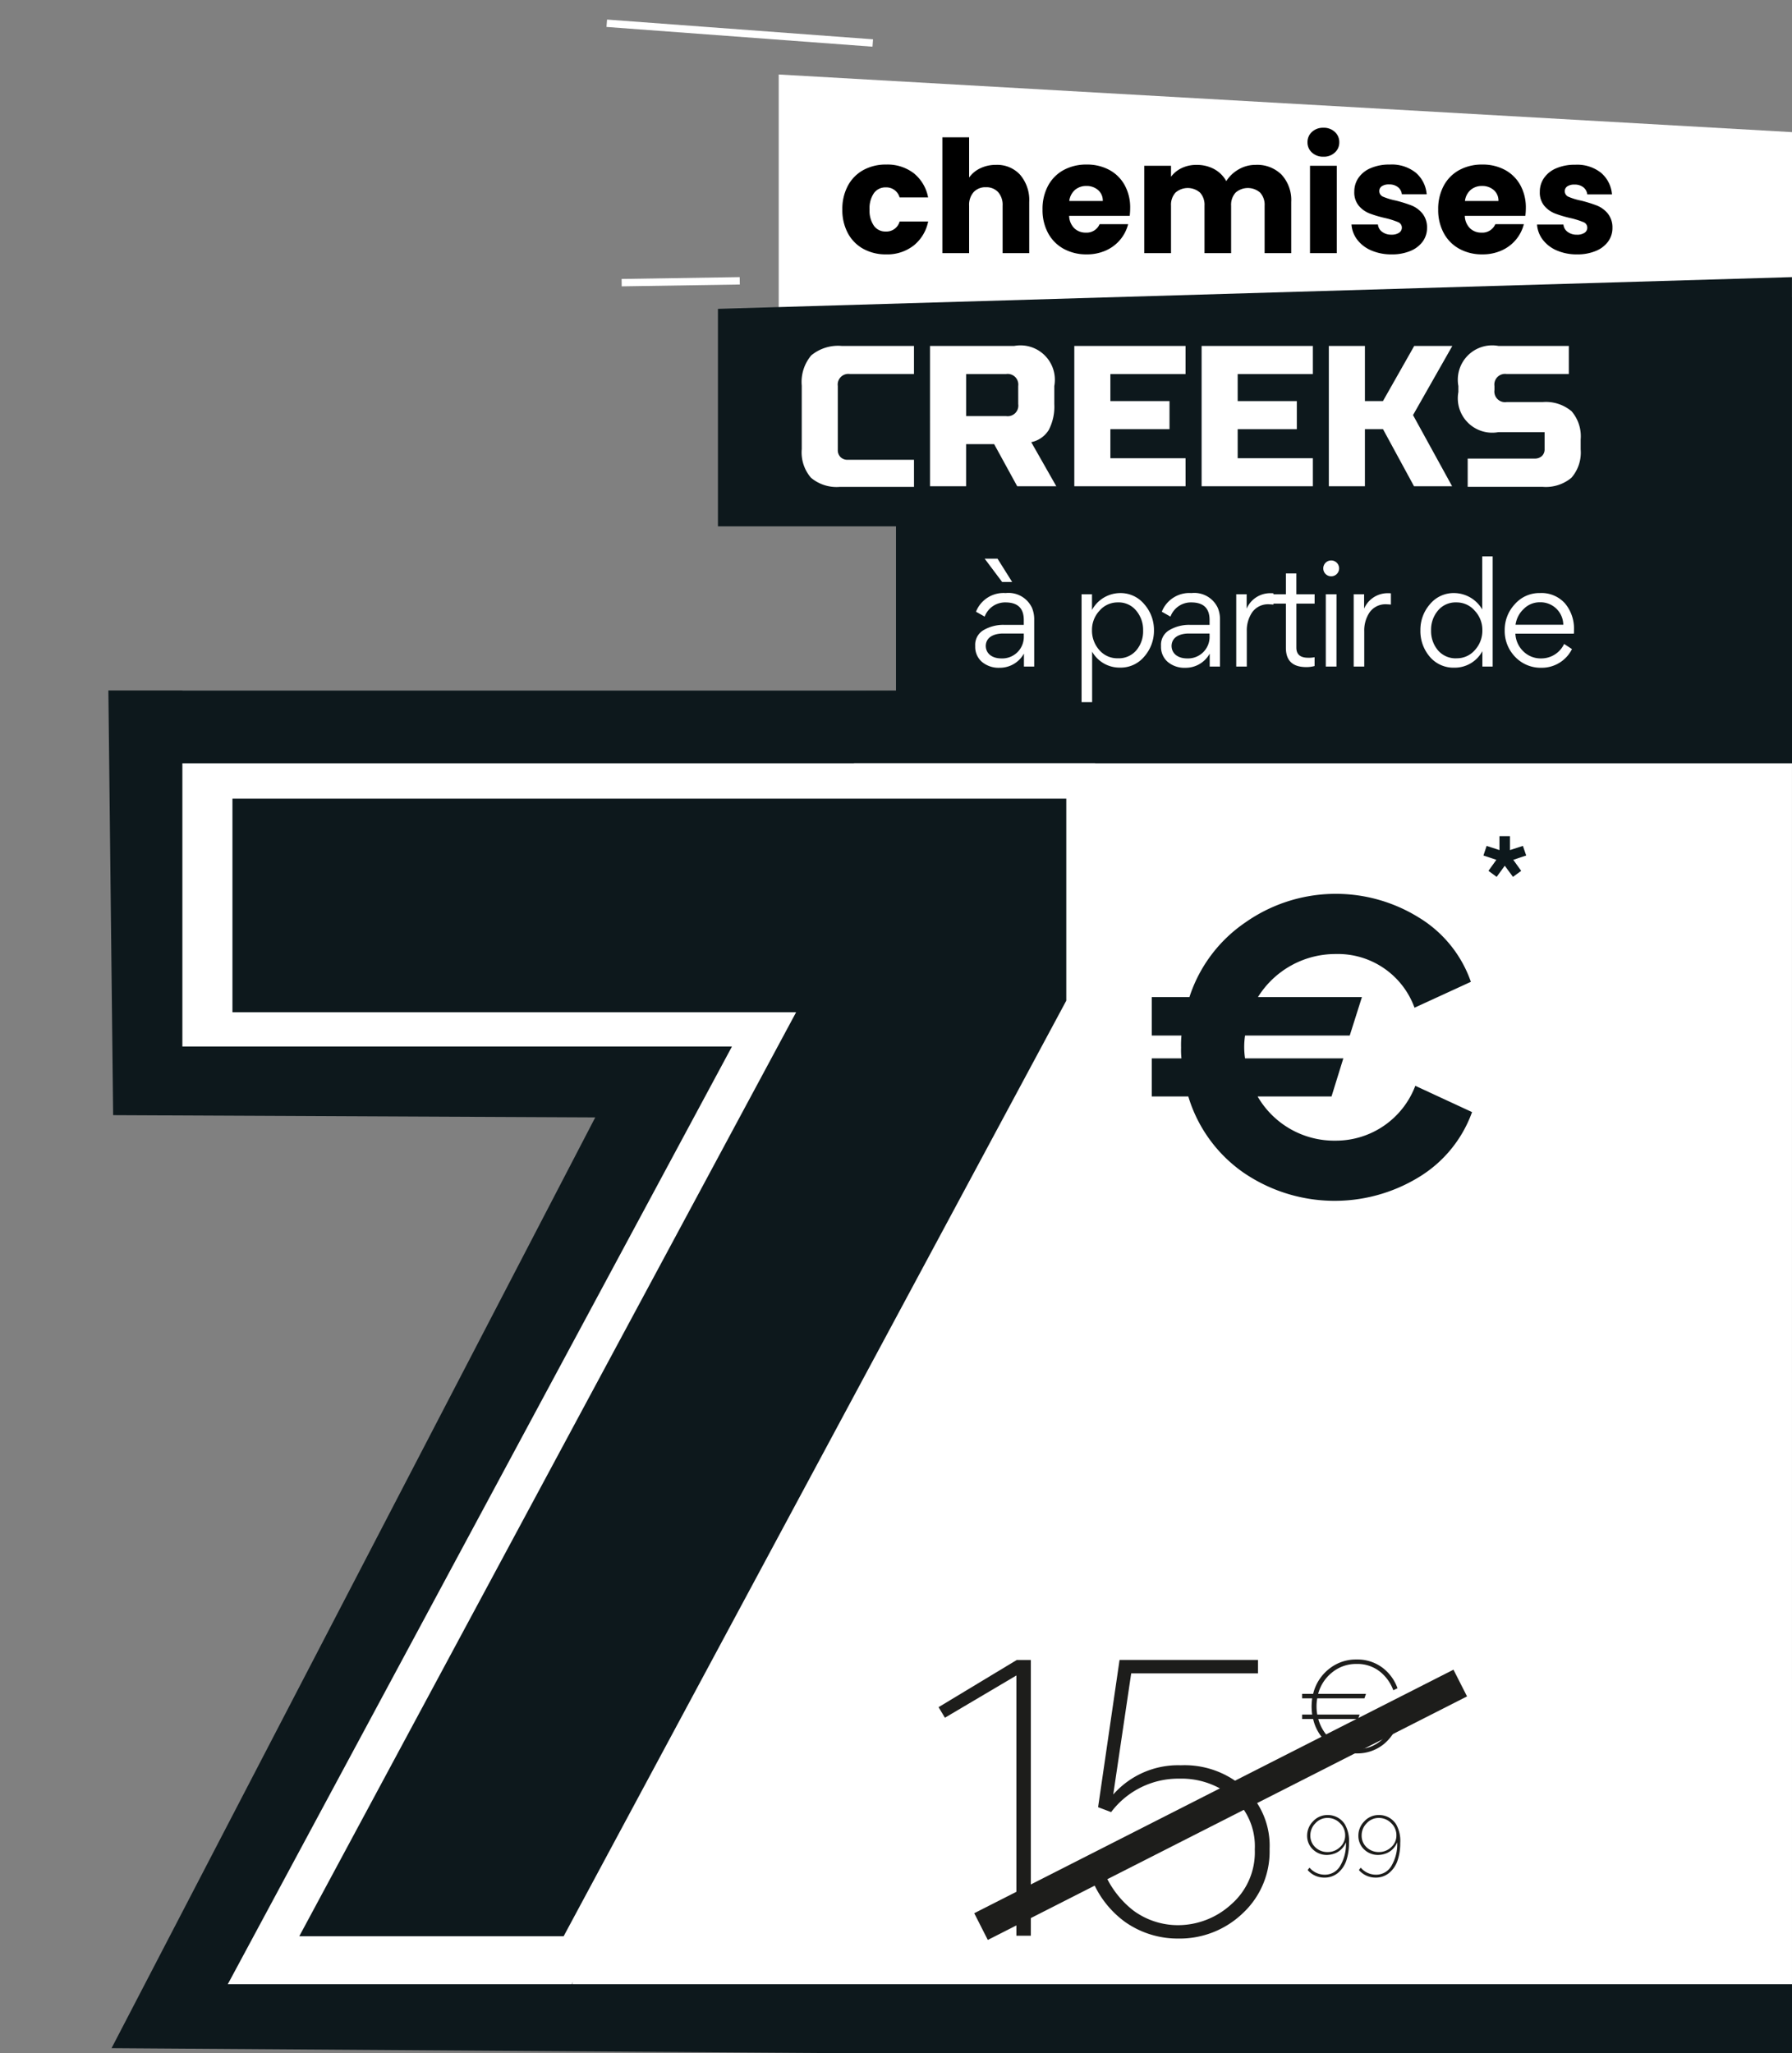 <svg xmlns="http://www.w3.org/2000/svg" xmlns:xlink="http://www.w3.org/1999/xlink" width="213.619" height="244.735" viewBox="0 0 213.619 244.735">
  <rect x="0" y="0" width="213.619" height="244.735" fill="#808080" stroke="none"/>
  <defs>
    <clipPath id="clip-path">
      <rect id="Rectangle_4192" data-name="Rectangle 4192" width="213.619" height="244.735" fill="none"/>
    </clipPath>
  </defs>
  <g id="Groupe_21049" data-name="Groupe 21049" transform="translate(-2041.121 1104.856)">
    <g id="Groupe_20412" data-name="Groupe 20412" transform="translate(2041.121 -1104.856)">
      <g id="Groupe_20641" data-name="Groupe 20641" transform="translate(0 0)">
        <path id="Tracé_47521" data-name="Tracé 47521" d="M201.053,467.347H123.445v42.445h65.519l-60.1,111.773H303.64V467.814" transform="translate(-101.705 -385.042)" fill="#fff"/>
        <path id="Tracé_47522" data-name="Tracé 47522" d="M73.354,467.347l.567,50.625,57.471.268L73.732,629.189l86.051.589,102.587-.589V467.347Z" transform="translate(-60.435 -385.043)" fill="#0d181c"/>
        <rect id="Rectangle_4191" data-name="Rectangle 4191" width="114.271" height="162.219" transform="translate(99.348 82.516)" fill="#0d181c"/>
        <path id="Tracé_47523" data-name="Tracé 47523" d="M532.716,662.166H387.305l33.6-145.54h111.81Z" transform="translate(-319.097 -425.643)" fill="#fff"/>
        <path id="Tracé_47524" data-name="Tracé 47524" d="M145.969,564.982V539.148H246.846v24.429L186.039,676.755H154.053l60.1-111.773Z" transform="translate(-120.262 -444.198)" fill="#fff"/>
        <path id="Tracé_47525" data-name="Tracé 47525" d="M142.132,654.233H165.11l59.212-110.21V524.559H131.378v17.9h70.859Zm27.72,7.933H128.859l60.1-111.773H123.445V516.626H232.254v29.393Z" transform="translate(-101.705 -425.643)" fill="#fff"/>
        <path id="Tracé_47526" data-name="Tracé 47526" d="M157.34,566.067V540.61h99.4v24.072l-59.92,111.527H165.306l59.227-110.141Z" transform="translate(-129.631 -445.403)" fill="#0d181c"/>
        <g id="Groupe_20634" data-name="Groupe 20634" transform="translate(0 0)">
          <g id="Groupe_20633" data-name="Groupe 20633" clip-path="url(#clip-path)">
            <path id="Tracé_47527" data-name="Tracé 47527" d="M779.608,629.17v-4.54h3.541a9.269,9.269,0,0,1-.045-1.272,12.087,12.087,0,0,1,.045-1.453h-3.541v-4.586H784.1a17.162,17.162,0,0,1,6.674-8.9,18.752,18.752,0,0,1,20.657-.59,14.546,14.546,0,0,1,6.219,7.673l-6.719,3.087a9.713,9.713,0,0,0-9.4-6.4,10.884,10.884,0,0,0-9.262,5.13h12.394l-1.453,4.586H790.731a9.131,9.131,0,0,0,0,2.724h11.713l-1.407,4.54h-8.808a10.551,10.551,0,0,0,9.308,5.266,10.124,10.124,0,0,0,9.489-6.537l6.764,3.133a15,15,0,0,1-6.356,7.763,19.244,19.244,0,0,1-20.885-.545,17.027,17.027,0,0,1-6.583-9.08Z" transform="translate(-642.311 -498.467)" fill="#0d181c"/>
            <path id="Tracé_47528" data-name="Tracé 47528" d="M1007.638,570.824l.979-.717-.944-1.314,1.541-.514-.394-1.147-1.541.5v-1.661h-1.253v1.661l-1.529-.5-.382,1.147,1.541.514-.944,1.314.98.717.967-1.326Z" transform="translate(-827.28 -466.3)" fill="#0d181c"/>
          </g>
        </g>
        <path id="Tracé_48273" data-name="Tracé 48273" d="M11.2,2.762A5.69,5.69,0,0,1,9.9,4.735,4.3,4.3,0,0,1,6.807,5.925,4.529,4.529,0,0,1,3.9,4.931,5.055,5.055,0,0,1,2.231,2.342H6.975l.182-.532H2.105A5.829,5.829,0,0,1,2.021.817,5.192,5.192,0,0,1,2.105-.12H7.73l.182-.532h-5.7A4.84,4.84,0,0,1,3.882-3.213,4.49,4.49,0,0,1,6.793-4.22,4.3,4.3,0,0,1,9.773-3.143a5.1,5.1,0,0,1,1.4,2.057l.5-.238A5.282,5.282,0,0,0,10.1-3.6,4.959,4.959,0,0,0,6.821-4.752,5.108,5.108,0,0,0,3.476-3.6,5.358,5.358,0,0,0,1.615-.652H.3V-.12H1.5a8.475,8.475,0,0,0-.07.98,8.025,8.025,0,0,0,.07.952H.3v.532H1.615A5.324,5.324,0,0,0,3.448,5.309,5.174,5.174,0,0,0,6.793,6.442a4.974,4.974,0,0,0,3.344-1.189A5.6,5.6,0,0,0,11.7,3Z" transform="translate(154.92 202.567)" fill="#1d1d1b"/>
        <path id="Tracé_48271" data-name="Tracé 48271" d="M2.651-3.168a2.3,2.3,0,0,0-1.735.756,2.416,2.416,0,0,0-.7,1.679A2.223,2.223,0,0,0,.9.927,2.373,2.373,0,0,0,2.6,1.59,2.8,2.8,0,0,0,3.64,1.356,2.344,2.344,0,0,0,4.834.106h.009A5.062,5.062,0,0,1,4.1,2.989a2.1,2.1,0,0,1-1.828.952A2.358,2.358,0,0,1,.5,3.1L.281,3.39a2.592,2.592,0,0,0,1.978.9A2.492,2.492,0,0,0,3.91,3.717,3.264,3.264,0,0,0,4.9,2.224,6.445,6.445,0,0,0,5.207.153a3.991,3.991,0,0,0-.494-2.22A2.392,2.392,0,0,0,2.651-3.168Zm.019,4.412A2.082,2.082,0,0,1,1.2.685a1.888,1.888,0,0,1-.6-1.427A2.049,2.049,0,0,1,1.214-2.2a1.935,1.935,0,0,1,1.455-.625,2.043,2.043,0,0,1,1.446.606A1.964,1.964,0,0,1,4.75-.752,1.856,1.856,0,0,1,4.115.675,2.085,2.085,0,0,1,2.669,1.244ZM8.761-3.168a2.3,2.3,0,0,0-1.735.756,2.416,2.416,0,0,0-.7,1.679A2.223,2.223,0,0,0,7.007.927a2.373,2.373,0,0,0,1.707.662A2.8,2.8,0,0,0,9.75,1.356,2.344,2.344,0,0,0,10.944.106h.009a5.062,5.062,0,0,1-.746,2.883,2.1,2.1,0,0,1-1.828.952A2.358,2.358,0,0,1,6.606,3.1l-.215.289a2.592,2.592,0,0,0,1.978.9,2.492,2.492,0,0,0,1.651-.578,3.264,3.264,0,0,0,.989-1.493A6.445,6.445,0,0,0,11.317.153a3.991,3.991,0,0,0-.494-2.22A2.392,2.392,0,0,0,8.761-3.168ZM8.78,1.244A2.082,2.082,0,0,1,7.315.685a1.888,1.888,0,0,1-.6-1.427A2.049,2.049,0,0,1,7.324-2.2,1.935,1.935,0,0,1,8.78-2.823a2.043,2.043,0,0,1,1.446.606A1.964,1.964,0,0,1,10.86-.752,1.856,1.856,0,0,1,10.226.675,2.085,2.085,0,0,1,8.78,1.244Z" transform="translate(155.602 219.525)" fill="#1d1d1b"/>
        <path id="Tracé_48270" data-name="Tracé 48270" d="M11.377-14.094H9.7L.378-8.469l.756,1.259,8.522-5.038V18.776h1.721ZM28.924,19.112a10.846,10.846,0,0,0,7.724-3.023,10.046,10.046,0,0,0,3.19-7.64A9.338,9.338,0,0,0,36.9,1.228a10.684,10.684,0,0,0-7.64-2.771A10.3,10.3,0,0,0,21.2,1.942L23.341-12.5H38.453v-1.6h-16.5L19.395,3.453l1.553.588A10.019,10.019,0,0,1,29.092.053a9.527,9.527,0,0,1,6.381,2.225,7.776,7.776,0,0,1,2.6,6.213,8.217,8.217,0,0,1-2.813,6.549,9.409,9.409,0,0,1-6.3,2.477A8.981,8.981,0,0,1,23.635,15.8a11.3,11.3,0,0,1-3.694-5.038l-1.469.8a11.644,11.644,0,0,0,4.156,5.583A10.872,10.872,0,0,0,28.924,19.112Z" transform="translate(111.506 211.967)" fill="#1d1d1b"/>
        <g id="Groupe_20636" data-name="Groupe 20636" transform="translate(0 0)">
          <g id="Groupe_20635" data-name="Groupe 20635" clip-path="url(#clip-path)">
            <rect id="Rectangle_4193" data-name="Rectangle 4193" width="64.081" height="3.572" transform="translate(116.135 228.059) rotate(-26.937)" fill="#1d1d1b"/>
            <path id="Tracé_47529" data-name="Tracé 47529" d="M822.756,331.885l-106.809,3.959v27.119H822.756Z" transform="translate(-609.138 -273.436)" fill="#0d181c"/>
          </g>
        </g>
        <g id="Groupe_20638" data-name="Groupe 20638" transform="translate(0 0)">
          <g id="Groupe_20637" data-name="Groupe 20637" clip-path="url(#clip-path)">
            <path id="Tracé_47530" data-name="Tracé 47530" d="M15.282,78.9l120.79-1.886V57.3L15.282,50.43Z" transform="translate(77.547 -41.549)" fill="#fff"/>
            <rect id="Rectangle_4195" data-name="Rectangle 4195" width="0.882" height="31.804" transform="matrix(0.074, -0.997, 0.997, 0.074, 72.298, 3.212)" fill="#fff"/>
            <rect id="Rectangle_4196" data-name="Rectangle 4196" width="14.079" height="0.882" transform="translate(74.099 33.252) rotate(-0.892)" fill="#fff"/>
            <path id="Tracé_47531" data-name="Tracé 47531" d="M485.969,191.353v25.925H614V187.57Z" transform="translate(-400.385 -154.536)" fill="#0d181c"/>
          </g>
        </g>
        <g id="Groupe_20640" data-name="Groupe 20640" transform="translate(0 0)">
          <g id="Groupe_20639" data-name="Groupe 20639" clip-path="url(#clip-path)">
            <path id="Tracé_47532" data-name="Tracé 47532" d="M556.064,247.724h-7.885a1.184,1.184,0,0,1-.873-.321,1.169,1.169,0,0,1-.323-.868v-7.61a1.265,1.265,0,0,1,1.434-1.427h7.646v-3.345h-8.6a5.026,5.026,0,0,0-3.644,1.124,4.914,4.914,0,0,0-1.135,3.608v7.571a4.624,4.624,0,0,0,1.1,3.407,4.725,4.725,0,0,0,3.441,1.088h8.841Z" transform="translate(-447.111 -192.916)" fill="#fff"/>
            <path id="Tracé_47533" data-name="Tracé 47533" d="M640.031,238.932A1.267,1.267,0,0,0,638.6,237.5h-4.778v5.018H638.6a1.267,1.267,0,0,0,1.434-1.434Zm-10.513-4.779h10.036a4.1,4.1,0,0,1,4.778,4.779v2.15a6.031,6.031,0,0,1-.657,3.083,3.211,3.211,0,0,1-2.091,1.458l2.987,5.256h-4.659l-2.748-5.018h-3.345v5.018h-4.3Z" transform="translate(-518.653 -192.916)" fill="#fff"/>
            <path id="Tracé_47534" data-name="Tracé 47534" d="M740.465,250.877H727.2V234.152h13.261V237.5H731.5v3.226h7.049v3.345H731.5v3.465h8.961Z" transform="translate(-599.135 -192.915)" fill="#fff"/>
            <path id="Tracé_47535" data-name="Tracé 47535" d="M826.615,250.876H813.354V234.151h13.261V237.5h-8.961v3.226h7.05v3.345h-7.05v3.465h8.961Z" transform="translate(-670.114 -192.914)" fill="#fff"/>
            <path id="Tracé_47536" data-name="Tracé 47536" d="M903.8,250.876h-4.3V234.151h4.3v6.571h2.151l3.727-6.571h4.541l-4.684,8.243,4.66,8.482h-4.541l-3.7-6.81H903.8Z" transform="translate(-741.093 -192.914)" fill="#fff"/>
            <path id="Tracé_47537" data-name="Tracé 47537" d="M1000.63,241.921a4.748,4.748,0,0,0-3.44-1.081h-4.3a1.267,1.267,0,0,1-1.434-1.434v-.478a1.267,1.267,0,0,1,1.434-1.434h7.431v-3.345h-8.388a4.1,4.1,0,0,0-4.778,4.779v.717a4.1,4.1,0,0,0,4.778,4.779h5.5v2.027a1.077,1.077,0,0,1-.323.823,1.216,1.216,0,0,1-.872.3h-7.973v3.369h8.928a4.745,4.745,0,0,0,3.44-1.081,4.573,4.573,0,0,0,1.1-3.384V245.3a4.573,4.573,0,0,0-1.1-3.384" transform="translate(-813.306 -192.913)" fill="#fff"/>
          </g>
        </g>
      </g>
    </g>
    <path id="Tracé_47538" data-name="Tracé 47538" d="M1.537-6.238,3.618-3.463H4.812L3.07-6.238ZM3.812,1.65a4.652,4.652,0,0,0-2.387.613A2.015,2.015,0,0,0,.408,4.134v.1A2.36,2.36,0,0,0,1.2,6.054a3.084,3.084,0,0,0,2.1.71A3.279,3.279,0,0,0,6.2,5.1h.016V6.618H7.441V1.053A3.593,3.593,0,0,0,7.183-.366,3.086,3.086,0,0,0,4.037-2.141,3.529,3.529,0,0,0,.5.085L1.537.666A2.6,2.6,0,0,1,4.005-1.028c1.468,0,2.194.694,2.194,2.1V1.65ZM6.2,2.989A2.568,2.568,0,0,1,3.521,5.65c-1.081,0-1.855-.565-1.855-1.516C1.715,3.005,2.811,2.666,3.8,2.682H6.2ZM21.717,2.3A4.629,4.629,0,0,0,20.571-.8a3.657,3.657,0,0,0-2.9-1.339A3.847,3.847,0,0,0,14.329-.124V-2H13.087V10.861h1.258V4.844a3.747,3.747,0,0,0,3.323,1.9,3.642,3.642,0,0,0,2.9-1.323A4.652,4.652,0,0,0,21.717,2.3ZM17.41,5.634A2.813,2.813,0,0,1,15.2,4.65a3.473,3.473,0,0,1-.871-2.371,3.31,3.31,0,0,1,.887-2.307,2.842,2.842,0,0,1,2.194-1A2.692,2.692,0,0,1,19.6-.044a3.536,3.536,0,0,1,.823,2.371A3.478,3.478,0,0,1,19.6,4.7,2.73,2.73,0,0,1,17.41,5.634ZM25.959,1.65a4.653,4.653,0,0,0-2.387.613,2.015,2.015,0,0,0-1.016,1.871v.1a2.36,2.36,0,0,0,.79,1.823,3.084,3.084,0,0,0,2.1.71,3.279,3.279,0,0,0,2.9-1.661h.016V6.618h1.226V1.053A3.593,3.593,0,0,0,29.33-.366a3.086,3.086,0,0,0-3.145-1.774A3.529,3.529,0,0,0,22.652.085l1.032.581a2.6,2.6,0,0,1,2.468-1.694c1.468,0,2.194.694,2.194,2.1V1.65Zm2.387,1.339A2.568,2.568,0,0,1,25.669,5.65c-1.081,0-1.855-.565-1.855-1.516.048-1.129,1.145-1.468,2.129-1.452h2.4ZM31.524-2V6.618h1.258V2.408A3.841,3.841,0,0,1,33.427.15,2.316,2.316,0,0,1,35.476-.8c.113,0,.274.016.484.032V-2.108a2.53,2.53,0,0,0-.419-.016A3.053,3.053,0,0,0,32.766-.286V-2ZM39.88,6.683a3.55,3.55,0,0,0,.984-.129V5.505a3.2,3.2,0,0,1-.774.065q-1.4,0-1.4-1.21V-.882h2.178V-2H38.686V-4.48H37.444V-2h-1.6V-.882h1.6V4.392C37.444,5.925,38.25,6.683,39.88,6.683ZM41.9-5.076a.936.936,0,0,0,.936.936.94.94,0,0,0,.952-.936.943.943,0,0,0-.952-.952A.94.94,0,0,0,41.9-5.076ZM43.477-2H42.2V6.618h1.274Zm2.049,0V6.618h1.258V2.408A3.841,3.841,0,0,1,47.429.15,2.316,2.316,0,0,1,49.477-.8c.113,0,.274.016.484.032V-2.108a2.53,2.53,0,0,0-.419-.016A3.053,3.053,0,0,0,46.767-.286V-2ZM53.478,2.3a4.689,4.689,0,0,0,1.113,3.145,3.687,3.687,0,0,0,2.92,1.307,3.741,3.741,0,0,0,3.355-1.968V6.618h1.226V-6.512H60.849V-.189A3.923,3.923,0,0,0,57.51-2.141,3.657,3.657,0,0,0,54.607-.8,4.615,4.615,0,0,0,53.478,2.3Zm4.291,3.339a2.764,2.764,0,0,1-2.194-.952,3.523,3.523,0,0,1-.823-2.355A3.521,3.521,0,0,1,55.575-.06a2.727,2.727,0,0,1,2.194-.968,2.842,2.842,0,0,1,2.194,1,3.325,3.325,0,0,1,.9,2.307,3.411,3.411,0,0,1-.887,2.371A2.813,2.813,0,0,1,57.768,5.634Zm14-2.936a2.759,2.759,0,0,0,.016-.419A4.672,4.672,0,0,0,70.721-.9a3.754,3.754,0,0,0-3-1.242A3.874,3.874,0,0,0,64.737-.818,4.472,4.472,0,0,0,63.527,2.3a4.42,4.42,0,0,0,1.258,3.178A4.186,4.186,0,0,0,67.9,6.763a4.015,4.015,0,0,0,3.646-2.226l-.936-.613A3.006,3.006,0,0,1,67.882,5.65a2.932,2.932,0,0,1-2.129-.839A3.106,3.106,0,0,1,64.8,2.7ZM64.818,1.634A3.17,3.17,0,0,1,65.8-.253a2.671,2.671,0,0,1,1.92-.79,2.715,2.715,0,0,1,2.791,2.678Z" transform="translate(2156.965 -1032.021)" fill="#fff"/>
    <path id="Tracé_48267" data-name="Tracé 48267" d="M-17.468,3.331A5.826,5.826,0,0,1-16.806.5,4.6,4.6,0,0,1-14.959-1.37a5.531,5.531,0,0,1,2.715-.653A5.162,5.162,0,0,1-8.97-1,4.842,4.842,0,0,1-7.244,1.895h-3.4A1.634,1.634,0,0,0-12.3.7a1.674,1.674,0,0,0-1.4.681,3.15,3.15,0,0,0-.522,1.95,3.15,3.15,0,0,0,.522,1.95,1.674,1.674,0,0,0,1.4.681,1.634,1.634,0,0,0,1.661-1.194h3.4A4.888,4.888,0,0,1-8.979,7.641a5.109,5.109,0,0,1-3.265,1.045,5.531,5.531,0,0,1-2.715-.653,4.6,4.6,0,0,1-1.847-1.866A5.826,5.826,0,0,1-17.468,3.331ZM.854-1.986A3.7,3.7,0,0,1,3.727-.8,4.646,4.646,0,0,1,4.809,2.454V8.537H1.637V2.883A2.285,2.285,0,0,0,1.1,1.26,1.9,1.9,0,0,0-.359.682a1.9,1.9,0,0,0-1.455.578,2.285,2.285,0,0,0-.541,1.623V8.537h-3.19V-5.27h3.19V-.475a3.41,3.41,0,0,1,1.325-1.1A4.234,4.234,0,0,1,.854-1.986ZM16.843,3.163a8.144,8.144,0,0,1-.056.933H9.567a2.17,2.17,0,0,0,.625,1.483,1.91,1.91,0,0,0,1.353.513A1.677,1.677,0,0,0,13.2,5.085h3.4a4.66,4.66,0,0,1-.942,1.847,4.717,4.717,0,0,1-1.707,1.287,5.483,5.483,0,0,1-2.295.466,5.584,5.584,0,0,1-2.724-.653A4.645,4.645,0,0,1,7.067,6.167a5.76,5.76,0,0,1-.672-2.836A5.826,5.826,0,0,1,7.057.5,4.585,4.585,0,0,1,8.914-1.37a5.623,5.623,0,0,1,2.743-.653,5.567,5.567,0,0,1,2.687.634A4.555,4.555,0,0,1,16.181.421,5.493,5.493,0,0,1,16.843,3.163Zm-3.265-.84a1.64,1.64,0,0,0-.56-1.306,2.06,2.06,0,0,0-1.4-.485A2.021,2.021,0,0,0,10.266,1a2.072,2.072,0,0,0-.681,1.325Zm18.228-4.31A4.117,4.117,0,0,1,34.894-.811a4.476,4.476,0,0,1,1.147,3.265V8.537H32.87V2.883a2.151,2.151,0,0,0-.532-1.558,2.224,2.224,0,0,0-2.929,0,2.151,2.151,0,0,0-.532,1.558V8.537H25.705V2.883a2.151,2.151,0,0,0-.532-1.558,2.224,2.224,0,0,0-2.929,0,2.151,2.151,0,0,0-.532,1.558V8.537h-3.19V-1.874h3.19V-.568A3.415,3.415,0,0,1,22.981-1.6a3.989,3.989,0,0,1,1.772-.382,4.311,4.311,0,0,1,2.1.5A3.611,3.611,0,0,1,28.3-.046a4.194,4.194,0,0,1,1.474-1.4A3.982,3.982,0,0,1,31.806-1.986Zm8.079-.97a1.934,1.934,0,0,1-1.371-.494,1.6,1.6,0,0,1-.532-1.222,1.623,1.623,0,0,1,.532-1.241,1.934,1.934,0,0,1,1.371-.494,1.908,1.908,0,0,1,1.353.494,1.623,1.623,0,0,1,.532,1.241,1.6,1.6,0,0,1-.532,1.222A1.908,1.908,0,0,1,39.885-2.956Zm1.586,1.082V8.537H38.28V-1.874ZM48.02,8.686a5.984,5.984,0,0,1-2.425-.466,4.142,4.142,0,0,1-1.679-1.278,3.362,3.362,0,0,1-.69-1.819h3.153a1.212,1.212,0,0,0,.5.877,1.782,1.782,0,0,0,1.1.336,1.571,1.571,0,0,0,.924-.233.714.714,0,0,0,.327-.606.7.7,0,0,0-.466-.662,9.423,9.423,0,0,0-1.511-.476,14.189,14.189,0,0,1-1.866-.55A3.224,3.224,0,0,1,44.1,2.893,2.491,2.491,0,0,1,43.561,1.2a2.867,2.867,0,0,1,.494-1.633A3.329,3.329,0,0,1,45.51-1.594,5.572,5.572,0,0,1,47.8-2.023a4.582,4.582,0,0,1,3.088.97,3.775,3.775,0,0,1,1.3,2.575H49.232a1.27,1.27,0,0,0-.476-.858A1.65,1.65,0,0,0,47.7.346a1.457,1.457,0,0,0-.858.215.685.685,0,0,0-.3.588.717.717,0,0,0,.476.672,7.62,7.62,0,0,0,1.483.448,16.227,16.227,0,0,1,1.884.588,3.25,3.25,0,0,1,1.278.933,2.64,2.64,0,0,1,.569,1.726,2.739,2.739,0,0,1-.513,1.633,3.393,3.393,0,0,1-1.474,1.129A5.637,5.637,0,0,1,48.02,8.686ZM64.009,3.163a8.144,8.144,0,0,1-.056.933h-7.22a2.17,2.17,0,0,0,.625,1.483,1.91,1.91,0,0,0,1.353.513,1.677,1.677,0,0,0,1.661-1.008h3.4a4.66,4.66,0,0,1-.942,1.847,4.717,4.717,0,0,1-1.707,1.287,5.483,5.483,0,0,1-2.295.466A5.584,5.584,0,0,1,56.1,8.033a4.645,4.645,0,0,1-1.866-1.866,5.76,5.76,0,0,1-.672-2.836A5.826,5.826,0,0,1,54.223.5,4.585,4.585,0,0,1,56.08-1.37a5.623,5.623,0,0,1,2.743-.653,5.567,5.567,0,0,1,2.687.634A4.555,4.555,0,0,1,63.347.421,5.493,5.493,0,0,1,64.009,3.163Zm-3.265-.84a1.64,1.64,0,0,0-.56-1.306,2.06,2.06,0,0,0-1.4-.485A2.021,2.021,0,0,0,57.432,1a2.072,2.072,0,0,0-.681,1.325Z" transform="translate(2159.002 -1083.219)"/>
    <path id="Tracé_48957" data-name="Tracé 48957" d="M.092-.067a5.971,5.971,0,0,1-2.42-.465A4.134,4.134,0,0,1-4-1.808a3.355,3.355,0,0,1-.689-1.815h3.147a1.21,1.21,0,0,0,.5.875,1.779,1.779,0,0,0,1.1.335,1.568,1.568,0,0,0,.922-.233A.713.713,0,0,0,1.3-3.251a.7.7,0,0,0-.465-.661A9.4,9.4,0,0,0-.671-4.386a14.159,14.159,0,0,1-1.862-.549,3.217,3.217,0,0,1-1.285-.912,2.486,2.486,0,0,1-.54-1.685,2.861,2.861,0,0,1,.493-1.629,3.322,3.322,0,0,1,1.452-1.164,5.561,5.561,0,0,1,2.281-.428,4.572,4.572,0,0,1,3.081.968A3.767,3.767,0,0,1,4.244-7.216H1.3a1.268,1.268,0,0,0-.475-.856A1.647,1.647,0,0,0-.225-8.389a1.454,1.454,0,0,0-.856.214.684.684,0,0,0-.3.586.716.716,0,0,0,.475.67,7.6,7.6,0,0,0,1.48.447,16.193,16.193,0,0,1,1.88.586,3.244,3.244,0,0,1,1.275.931A2.634,2.634,0,0,1,4.3-3.232,2.733,2.733,0,0,1,3.788-1.6,3.386,3.386,0,0,1,2.317-.477,5.625,5.625,0,0,1,.092-.067Z" transform="translate(2229.036 -1074.466)"/>
  </g>
</svg>
